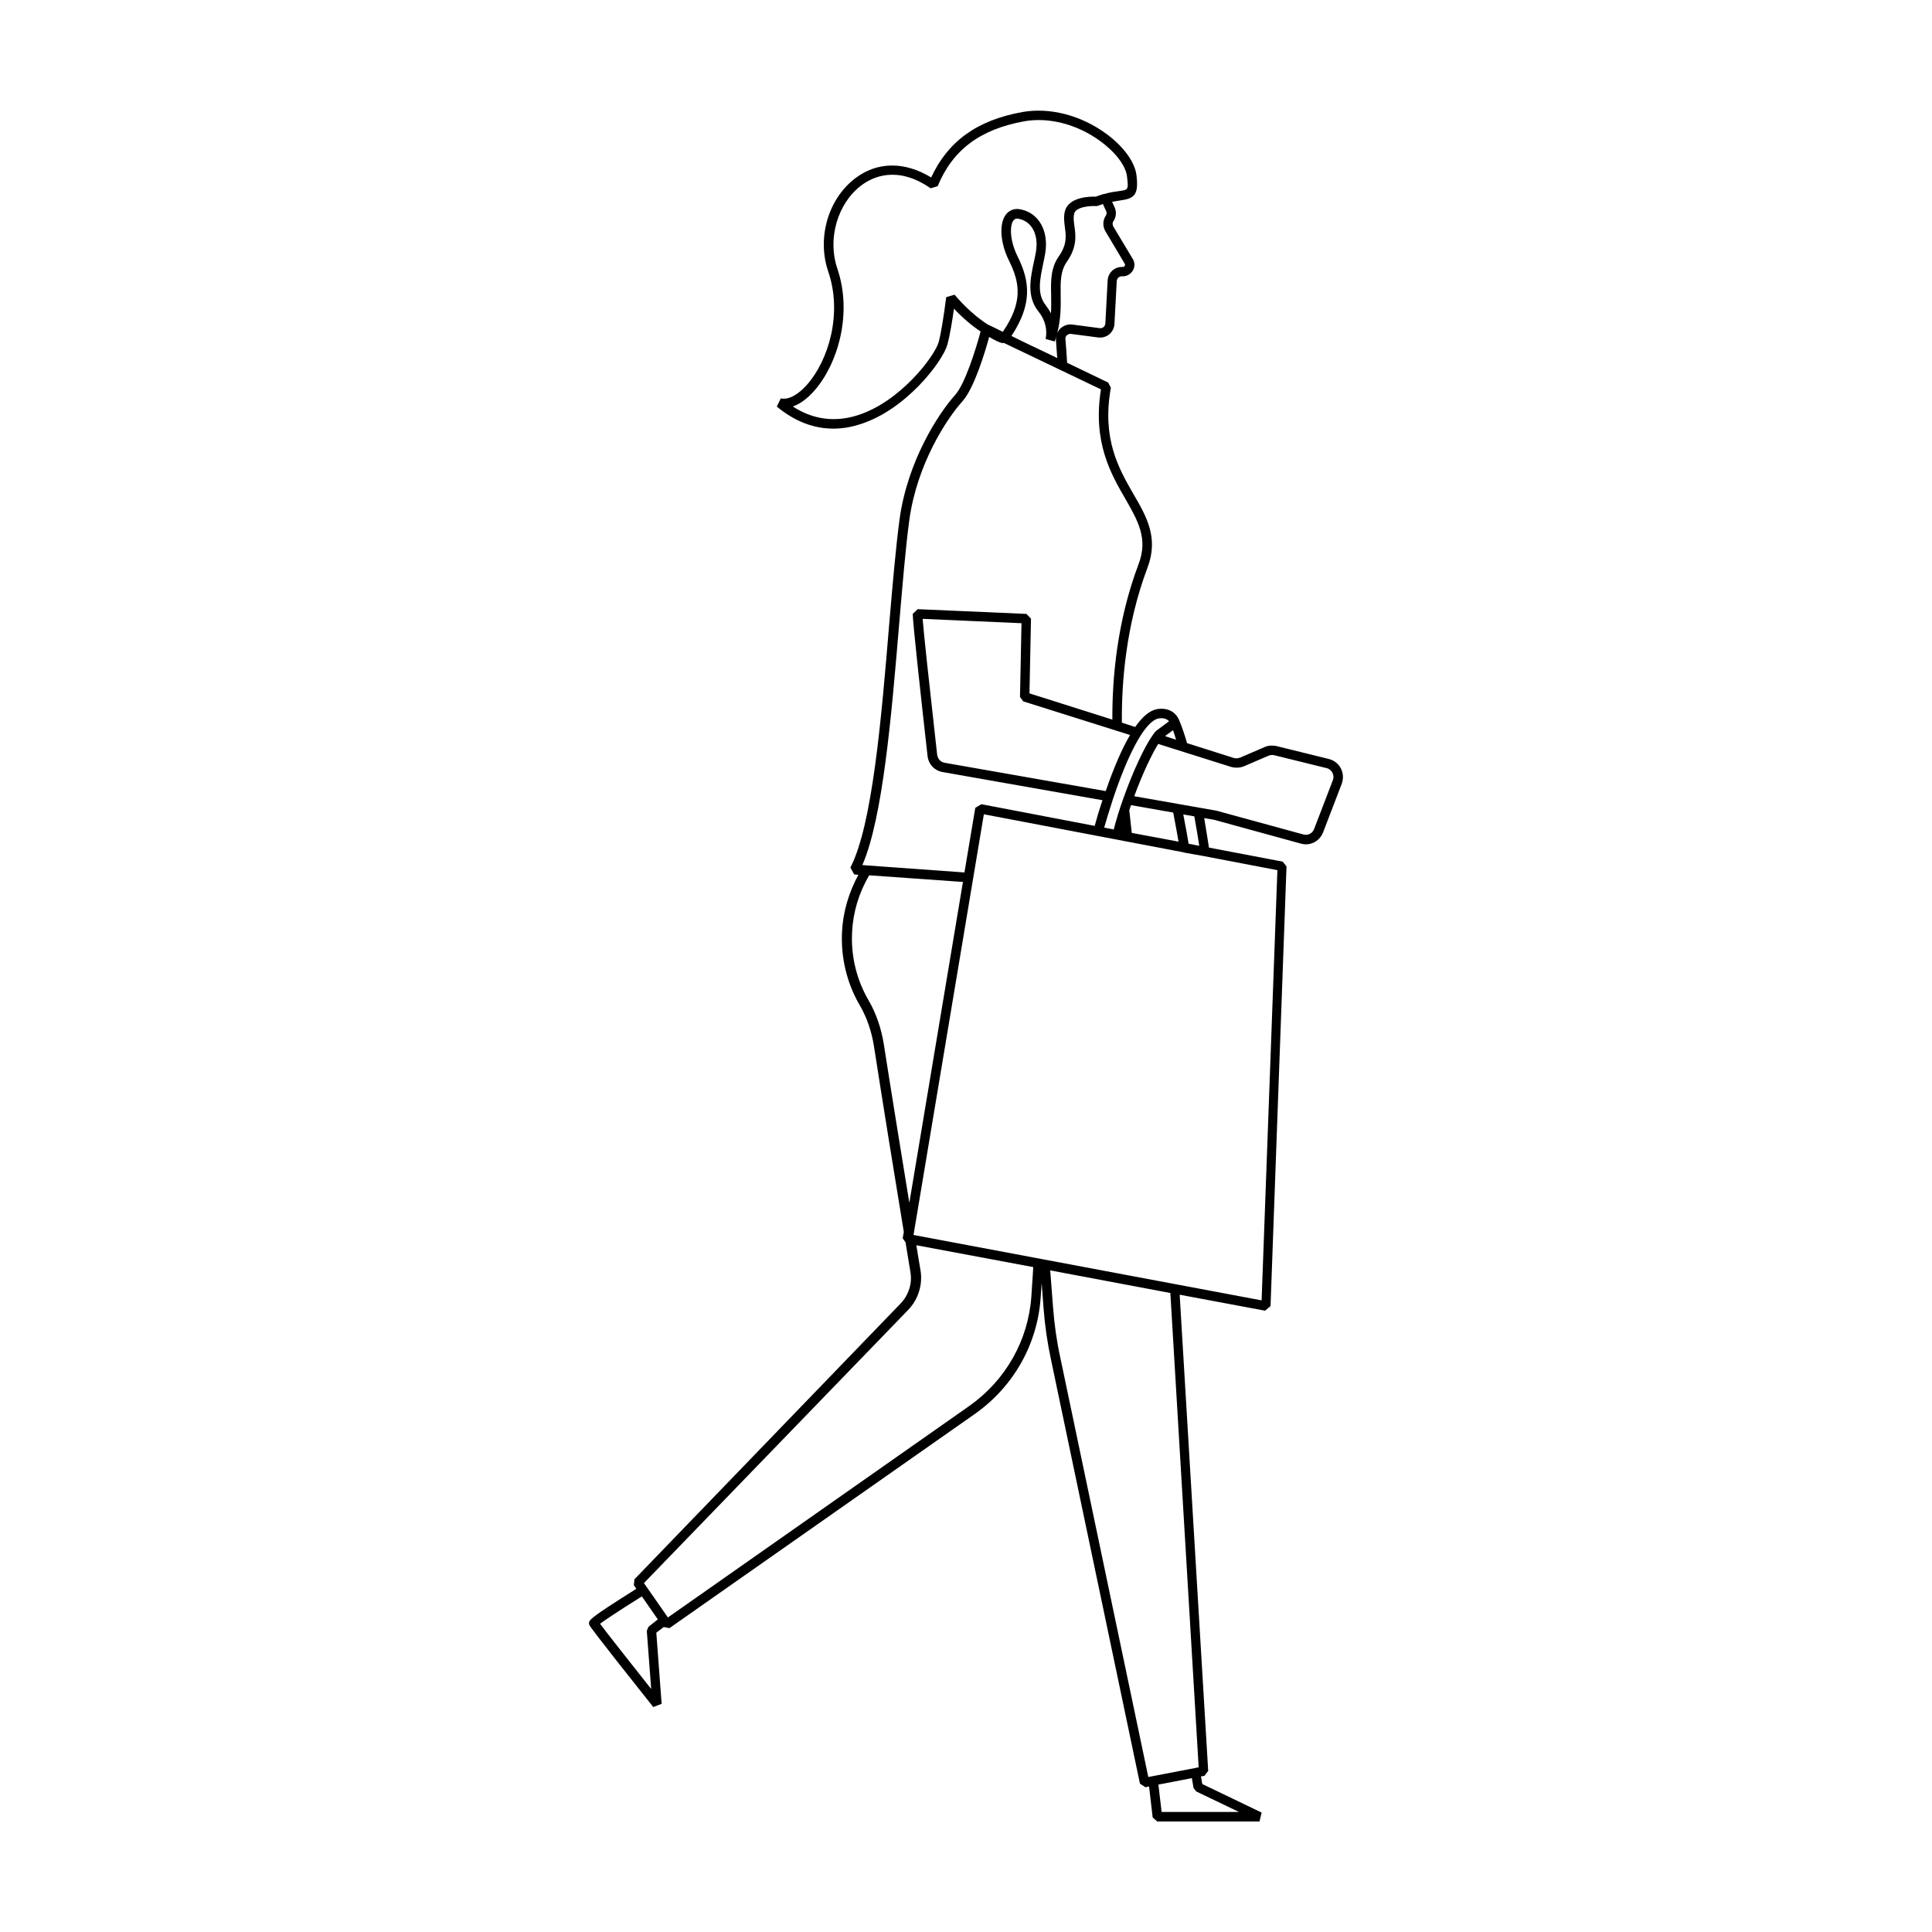 <?xml version="1.0" encoding="UTF-8"?>
<!-- Uploaded to: ICON Repo, www.svgrepo.com, Generator: ICON Repo Mixer Tools -->
<svg fill="#000000" width="800px" height="800px" version="1.1" viewBox="144 144 512 512" xmlns="http://www.w3.org/2000/svg">
 <path d="m499.35 347.65c-0.656-1.258-1.812-2.168-3.223-2.519l-13.906-3.426c-1.059-0.203-2.117-0.152-3.023 0.25l-6.551 2.82c-0.555 0.203-1.109 0.25-1.664 0.102l-12.395-3.93c-0.605-2.066-1.258-4.082-2.016-5.894-0.957-2.469-3.176-3.578-5.945-3.125-1.914 0.352-3.828 1.914-5.793 4.734l-3.523-1.152c-0.102-10.48 1.008-25.746 6.801-41.109 2.973-7.859-0.25-13.504-3.727-19.445-3.93-6.852-8.414-14.609-5.996-28.215l-0.707-1.359-10.883-5.238c-0.102-2.016-0.301-4.383-0.453-6.297-0.051-0.402 0.102-0.754 0.402-1.008 0.301-0.25 0.656-0.402 1.059-0.352l7.305 0.957c1.059 0.102 2.117-0.203 2.922-0.906 0.805-0.707 1.258-1.664 1.309-2.719l0.605-11.336c0.051-0.707 0.605-1.258 1.309-1.258h0.301c1.109 0 2.117-0.605 2.672-1.562 0.555-0.957 0.555-2.117-0.051-3.074l-5.141-8.566c-0.25-0.453-0.25-1.008 0-1.359 0.754-1.059 0.906-2.469 0.352-3.727l-0.656-1.41v-0.051c0.805-0.152 1.512-0.25 2.117-0.352 3.578-0.504 4.988-1.258 4.332-6.648-0.402-3.477-3.375-7.609-7.961-10.984-6.699-4.938-15.012-7.106-22.32-5.793-11.992 2.168-19.648 7.707-24.133 17.332-7.004-4.281-14.258-4.231-20.102 0.203-7.203 5.441-10.227 15.871-7.152 24.789 3.777 11.133 0.051 23.477-5.644 29.926-2.418 2.719-4.938 4.082-6.953 3.629l-1.059 2.168c4.684 3.879 9.723 5.844 14.965 5.844 2.266 0 4.586-0.352 6.953-1.109 12.293-3.777 22.016-16.676 23.277-21.109 0.656-2.367 1.309-6.348 1.762-9.574 2.215 2.367 4.637 4.434 7.055 6.047-1.16 4.383-4.082 13.855-6.75 16.828-4.484 4.988-12.594 17.531-14.711 32.848-1.008 7.457-1.863 17.434-2.769 28.012-2.066 24.887-4.434 53.102-10.277 64.387l1.008 1.812 1.109 0.102c-2.519 4.637-4.082 9.824-4.332 15.062-0.352 6.953 1.309 13.805 4.836 19.75 1.762 3.074 3.023 6.75 3.629 10.629 2.215 14.258 5.594 35.215 7.91 49.223l-0.301 1.664 0.754 1.059c0.504 3.176 0.957 5.894 1.309 7.961 0.504 2.973-0.504 6.047-2.621 8.262l-70.531 73.086-0.152 1.562 0.656 0.957c-12.496 7.859-12.543 8.262-12.543 9.168l0.102 0.453c0.102 0.203 0.301 0.805 16.93 21.715l2.215-0.855-1.41-18.844 1.965-1.512 1.512 0.301 80.961-56.781c10.277-7.254 16.625-18.539 17.434-30.984l0.25-3.68 0.504 6.648c0.352 4.684 1.008 9.117 1.965 13.602l23.578 112.4 1.461 0.957 0.957-0.203 0.957 8.211 1.211 1.07h27.105l0.555-2.367-15.719-7.559-0.352-2.016 0.906-0.152 1.008-1.309-7.559-126.2 22.621 4.231 1.461-1.211 4.231-116.53-1.008-1.258-19.547-3.727c-0.203-1.359-0.656-4.231-1.258-7.809l2.672 0.453 22.922 6.297c0.453 0.102 0.906 0.203 1.359 0.203 1.965 0 3.777-1.211 4.535-3.125l4.988-13c0.449-1.305 0.398-2.766-0.254-3.977zm-46.453-8.516c0-0.051-0.051-0.102-0.051-0.152l2.016-1.461c0.301 0.805 0.555 1.664 0.805 2.519zm-1.863-4.734c1.512-0.25 2.316 0.25 2.769 0.754l-3.273 2.418-0.102 0.102c-0.352 0.301-0.707 0.754-1.059 1.309-2.168 3.074-5.238 9.723-7.656 16.574-1.008 2.769-1.863 5.594-2.57 8.262l-2.519-0.504c0.504-1.762 1.359-4.586 2.418-7.859 2.519-7.457 4.988-13.047 7.356-16.727 2.168-3.32 3.731-4.176 4.637-4.328zm3.879 24.938c0.555 2.922 1.059 5.594 1.41 7.707l-12.395-2.316-0.656-5.996c0.152-0.453 0.301-0.906 0.453-1.359zm-39.75-29.473 28.312 8.918c-2.117 3.578-4.281 8.566-6.449 14.863l-42.723-7.508c-1.059-0.203-1.812-1.008-1.965-2.266-2.215-19.852-3.527-31.891-3.828-35.871l26.199 1.16-0.402 19.547zm-0.051-95.32-3.074-1.512c5.644-8.516 4.836-14.609 1.664-21.008-2.066-4.133-2.215-8.211-1.109-9.621 0.25-0.301 0.605-0.605 1.41-0.402 3.426 0.656 5.289 4.18 4.535 8.715-0.152 0.906-0.352 1.812-0.555 2.719-0.906 4.281-1.965 9.168 1.211 13.098 1.762 2.168 2.418 4.785 1.914 7.305l2.418 0.656c0.203-0.605 0.352-1.211 0.504-1.812-0.102 0.402-0.203 0.855-0.203 1.309 0.102 1.461 0.25 3.223 0.352 4.887zm26.953-20.656c0.152 0.25 0.051 0.453 0 0.555-0.051 0.102-0.203 0.301-0.453 0.301h-0.301c-2.016 0-3.68 1.562-3.777 3.629l-0.605 11.336c0 0.352-0.203 0.707-0.453 0.957-0.301 0.25-0.656 0.352-1.008 0.301l-7.305-0.957c-1.16-0.152-2.266 0.25-3.125 1.008-0.352 0.352-0.656 0.805-0.855 1.258 0.957-3.727 0.957-7.055 0.906-10.027-0.051-3.578-0.102-6.398 1.664-8.918 2.769-3.981 2.316-7.055 1.965-9.523-0.152-1.211-0.301-2.215-0.051-3.176 0.453-1.914 4.535-2.117 5.894-2.016l0.504-0.102c0.453-0.152 0.855-0.301 1.211-0.453 0.051 0.152 0.152 0.301 0.203 0.453l0.656 1.41c0.203 0.402 0.152 0.906-0.102 1.258-0.805 1.211-0.855 2.82-0.102 4.082zm-45.09 8.211-2.215 0.656c-0.707 5.441-1.41 9.773-2.016 11.941-1.008 3.578-10.078 15.82-21.613 19.398-5.996 1.863-11.738 1.059-17.027-2.367 1.914-0.656 3.828-2.066 5.691-4.18 6.144-6.953 10.227-20.305 6.098-32.395-2.672-7.809 0.051-17.23 6.297-21.965 3.074-2.367 9.621-5.391 18.438 0.707l1.863-0.555c3.981-9.621 11.234-15.062 22.871-17.18 6.602-1.211 14.258 0.805 20.355 5.34 3.981 2.922 6.648 6.5 6.953 9.27 0.402 3.527 0.402 3.527-2.168 3.879-1.059 0.152-2.316 0.301-3.629 0.707l-0.352 0.051c-0.656 0.203-1.359 0.402-2.117 0.707-1.461-0.051-7.254 0-8.211 3.93-0.352 1.41-0.152 2.82 0 4.133 0.301 2.215 0.656 4.535-1.562 7.707-2.215 3.125-2.168 6.648-2.066 10.379 0 1.512 0.051 3.074-0.051 4.785-0.352-0.707-0.855-1.41-1.359-2.117-2.418-2.973-1.562-6.902-0.707-11.035 0.203-0.957 0.402-1.914 0.555-2.82 0.957-5.894-1.715-10.629-6.5-11.586-1.562-0.352-2.973 0.152-3.93 1.359-1.863 2.418-1.512 7.609 0.855 12.293 2.973 5.996 3.578 11.082-1.664 18.793l-2.57-1.258-1.258-0.605h-0.051c-3.066-1.926-6.293-4.848-8.91-7.973zm-14.711 87.562c0.906-10.531 1.715-20.504 2.719-27.859 2.016-14.711 9.824-26.754 14.105-31.488 3.074-3.426 5.996-13.098 7.055-17.027 1.309 0.805 2.519 1.41 3.527 1.664l0.301-0.102 15.062 7.203 10.73 5.141c-2.215 13.906 2.57 22.27 6.449 28.969 3.375 5.894 6.098 10.578 3.527 17.332-5.793 15.316-7.004 30.531-6.953 41.211l-21.965-6.953 0.402-19.801-1.211-1.258-28.816-1.258-1.309 1.258c0 2.266 2.215 22.469 3.93 37.684 0.25 2.168 1.863 3.879 4.031 4.231l42.32 7.457c-0.957 2.871-1.664 5.289-2.066 6.801l-30.027-5.742-1.613 0.957-2.871 17.129-25.844-1.863-1.211-0.102c5.441-12.543 7.711-39.598 9.727-63.582zm-7.961 99.656c-3.273-5.543-4.836-11.891-4.484-18.34 0.25-5.238 1.812-10.43 4.535-15.012l24.836 1.762-14.207 85.043c-2.168-13.352-4.887-29.977-6.75-41.969-0.656-4.18-2.016-8.16-3.93-11.484zm-58.441 165.8-0.453 1.059 1.16 15.418c-5.391-6.801-11.84-14.965-13.551-17.281 1.16-0.855 4.082-2.871 11.082-7.254l4.231 6.098zm85.043-58.543-79.906 56.074-0.203-0.301-6.144-8.816 70.031-72.398c2.672-2.769 3.879-6.699 3.273-10.43-0.301-1.762-0.707-4.082-1.109-6.699l30.984 5.793-0.504 7.707c-0.805 11.691-6.801 22.27-16.422 29.07zm59.398 101.27 0.707 0.906 11.336 5.441h-20.504l-0.855-7.254 8.867-1.715zm1.359-5.492-1.008 0.203-11.285 2.168-1.059 0.203-23.328-111.19c-0.957-4.383-1.562-8.715-1.914-13.301l-0.754-9.773 31.84 5.996zm16.676-123.74-92.246-17.332 18.641-111.49 52.898 10.078 0.051 0.051 5.09 0.906 19.75 3.777zm-16.523-120.46-2.82-0.555c-0.25-1.512-0.754-4.383-1.41-7.758l2.922 0.504c0.602 3.328 1.055 6.098 1.309 7.809zm35.418-17.43-4.988 13c-0.453 1.16-1.664 1.762-2.871 1.41l-23.023-6.297-21.766-3.828c2.316-6.297 4.734-11.234 6.348-13.855l19.348 6.098c1.109 0.301 2.266 0.25 3.324-0.152l6.551-2.82c0.555-0.25 1.109-0.203 1.461-0.152l13.906 3.426c0.707 0.152 1.258 0.605 1.562 1.211 0.348 0.652 0.398 1.305 0.148 1.961z"/>
</svg>